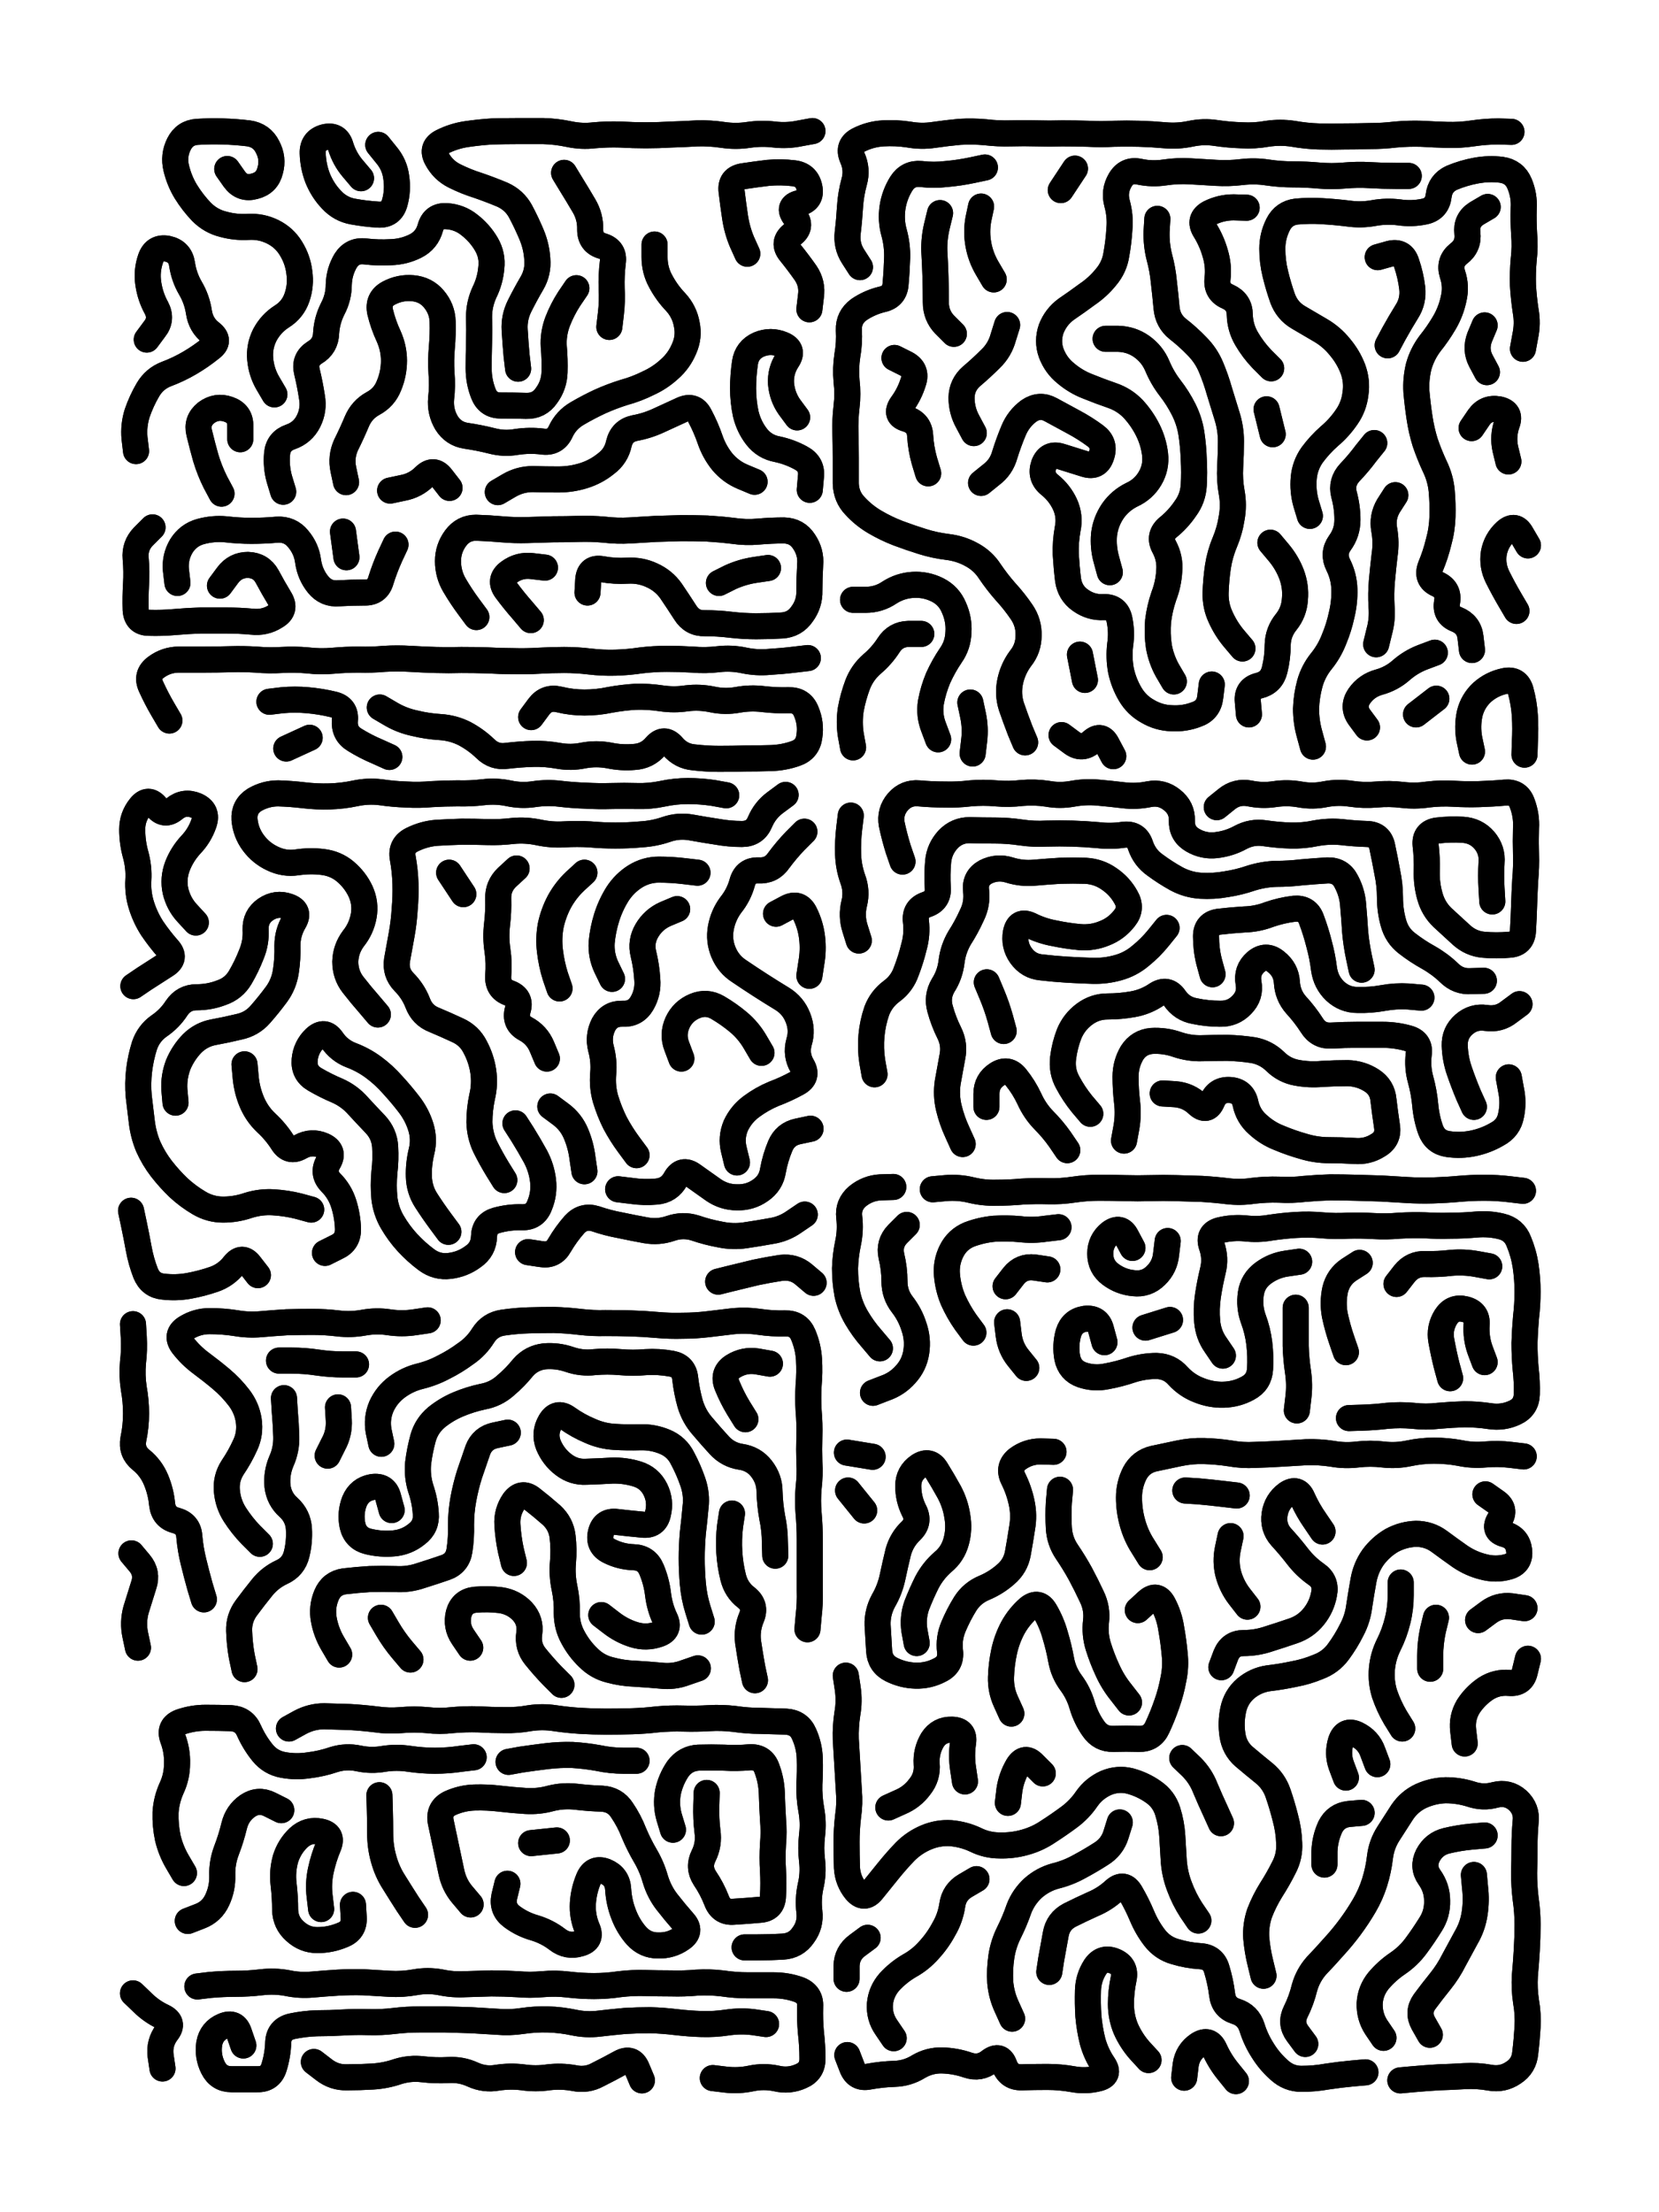 <svg xmlns="http://www.w3.org/2000/svg" viewBox="0 0 4329 5772"><title>Infinite Scribble #189</title><defs><filter id="piece_189_3_4_filter" x="-100" y="-100" width="4529" height="5972" filterUnits="userSpaceOnUse"><feGaussianBlur in="SourceGraphic" result="lineShape_1" stdDeviation="3400e-3"/><feColorMatrix in="lineShape_1" result="lineShape" type="matrix" values="1 0 0 0 0  0 1 0 0 0  0 0 1 0 0  0 0 0 4080e-3 -2040e-3"/><feGaussianBlur in="lineShape" result="shrank_blurred" stdDeviation="16000e-3"/><feColorMatrix in="shrank_blurred" result="shrank" type="matrix" values="1 0 0 0 0 0 1 0 0 0 0 0 1 0 0 0 0 0 15800e-3 -10800e-3"/><feColorMatrix in="lineShape" result="border_filled" type="matrix" values="0.5 0 0 0 -0.15  0 0.5 0 0 -0.15  0 0 0.5 0 -0.15  0 0 0 1 0"/><feComposite in="border_filled" in2="shrank" result="border" operator="out"/><feColorMatrix in="lineShape" result="shapes_linestyle" type="matrix" values="1 0 0 0 0  0 1 0 0 0  0 0 1 0 0  0 0 0 1 0"/><feComposite in="shapes_linestyle" in2="shrank" result="shapes_linestyle_cropped" operator="in"/><feComposite in="border" in2="shapes_linestyle_cropped" result="shapes" operator="over"/></filter><filter id="piece_189_3_4_shadow" x="-100" y="-100" width="4529" height="5972" filterUnits="userSpaceOnUse"><feColorMatrix in="SourceGraphic" result="result_blackened" type="matrix" values="0 0 0 0 0  0 0 0 0 0  0 0 0 0 0  0 0 0 0.8 0"/><feGaussianBlur in="result_blackened" result="result_blurred" stdDeviation="20400e-3"/><feComposite in="SourceGraphic" in2="result_blurred" result="result" operator="over"/></filter><filter id="piece_189_3_4_overall" x="-100" y="-100" width="4529" height="5972" filterUnits="userSpaceOnUse"><feTurbulence result="background_texture_bumps" type="fractalNoise" baseFrequency="74e-3" numOctaves="3"/><feDiffuseLighting in="background_texture_bumps" result="background_texture" surfaceScale="1" diffuseConstant="2" lighting-color="#aaa"><feDistantLight azimuth="225" elevation="20"/></feDiffuseLighting><feColorMatrix in="background_texture" result="background_texturelightened" type="matrix" values="0.6 0 0 0 0.8  0 0.6 0 0 0.8  0 0 0.6 0 0.8  0 0 0 1 0"/><feColorMatrix in="SourceGraphic" result="background_darkened" type="matrix" values="2 0 0 0 -1  0 2 0 0 -1  0 0 2 0 -1  0 0 0 1 0"/><feMorphology in="background_darkened" result="background_glow_1_thicken" operator="dilate" radius="107200e-3"/><feColorMatrix in="background_glow_1_thicken" result="background_glow_1_thicken_colored" type="matrix" values="1.5 0 0 0 -0.2  0 1.5 0 0 -0.2  0 0 1.5 0 -0.2  0 0 0 0.4 0"/><feGaussianBlur in="background_glow_1_thicken_colored" result="background_glow_1" stdDeviation="201000e-3"/><feMorphology in="background_darkened" result="background_glow_2_thicken" operator="dilate" radius="20100e-3"/><feColorMatrix in="background_glow_2_thicken" result="background_glow_2_thicken_colored" type="matrix" values="0 0 0 0 0  0 0 0 0 0  0 0 0 0 0  0 0 0 0.5 0"/><feGaussianBlur in="background_glow_2_thicken_colored" result="background_glow_2" stdDeviation="40200e-3"/><feComposite in="background_glow_1" in2="background_glow_2" result="background_glow" operator="out"/><feBlend in="background_glow" in2="background_texturelightened" result="background" mode="darken"/></filter><clipPath id="piece_189_3_4_clip"><rect x="0" y="0" width="4329" height="5772"/></clipPath><g id="layer_1" filter="url(#piece_189_3_4_filter)" stroke-width="68" stroke-linecap="round" fill="none"><path d="M 1352 962 Q 1352 962 1348 928 Q 1345 895 1343 861 Q 1341 828 1356 798 Q 1371 768 1388 739 Q 1405 710 1402 676 Q 1400 643 1387 612 Q 1374 581 1358 551 Q 1342 522 1311 508 Q 1280 495 1248 484 Q 1216 474 1186 459 Q 1156 444 1140 414 Q 1124 385 1154 370 Q 1184 355 1217 350 Q 1251 345 1284 343 Q 1318 342 1351 342 Q 1385 342 1418 342 Q 1452 343 1485 350 Q 1518 357 1551 353 Q 1585 350 1618 351 Q 1652 353 1685 353 Q 1719 353 1752 351 Q 1786 350 1819 348 Q 1853 347 1886 352 Q 1920 357 1953 352 Q 1987 347 2020 351 Q 2054 355 2087 348 L 2120 342 M 942 465 Q 942 465 920 439 Q 899 414 889 382 Q 880 350 847 358 Q 815 367 816 400 Q 817 434 829 465 Q 842 497 865 521 Q 888 546 921 552 Q 954 558 987 560 Q 1021 562 1030 529 Q 1039 497 1034 463 Q 1030 430 1008 404 L 987 378 M 716 1029 Q 716 1029 699 1000 Q 682 971 679 937 Q 676 904 691 874 Q 707 844 735 826 Q 764 808 775 776 Q 786 744 781 710 Q 777 677 759 648 Q 742 620 712 605 Q 682 590 648 592 Q 615 594 582 585 Q 550 577 526 553 Q 503 529 485 500 Q 468 472 460 439 Q 452 406 467 376 Q 482 346 515 344 Q 549 342 582 343 Q 616 344 649 348 Q 683 353 698 383 Q 714 413 705 445 Q 697 478 664 486 Q 632 495 612 468 L 593 441 M 739 1283 Q 739 1283 729 1250 Q 720 1218 723 1184 Q 726 1151 758 1140 Q 790 1129 805 1099 Q 820 1069 814 1036 Q 809 1003 801 970 Q 793 938 821 920 Q 850 903 851 869 Q 853 836 868 806 Q 884 776 884 742 Q 885 709 902 680 Q 920 652 953 656 Q 987 660 1020 658 Q 1054 657 1084 642 Q 1114 627 1123 594 Q 1132 562 1165 564 Q 1199 566 1225 587 Q 1252 608 1269 637 Q 1286 666 1282 699 Q 1279 733 1264 763 Q 1250 794 1250 827 Q 1251 861 1250 894 Q 1249 928 1249 961 Q 1249 995 1261 1026 Q 1273 1058 1306 1058 Q 1340 1058 1373 1059 Q 1407 1060 1426 1032 Q 1446 1005 1447 971 Q 1448 938 1445 904 Q 1443 871 1455 839 Q 1467 808 1485 780 L 1504 752 M 903 1258 Q 903 1258 896 1225 Q 889 1192 903 1161 Q 918 1131 931 1100 Q 944 1069 973 1053 Q 1003 1037 1015 1006 Q 1028 975 1028 941 Q 1028 908 1014 877 Q 1000 847 992 814 Q 985 781 1014 765 Q 1044 749 1077 752 Q 1111 755 1132 780 Q 1154 806 1155 839 Q 1156 873 1153 906 Q 1150 940 1152 973 Q 1155 1007 1151 1040 Q 1148 1074 1165 1103 Q 1183 1132 1216 1137 Q 1250 1142 1282 1150 Q 1315 1159 1348 1153 Q 1382 1148 1415 1152 Q 1449 1157 1463 1126 Q 1477 1096 1506 1079 Q 1535 1062 1565 1048 Q 1596 1034 1628 1024 Q 1661 1015 1691 1000 Q 1722 986 1747 963 Q 1772 941 1785 910 Q 1799 879 1792 846 Q 1786 813 1763 788 Q 1740 764 1724 734 Q 1708 705 1708 671 L 1708 638 M 2080 1089 Q 2080 1089 2060 1062 Q 2041 1035 2038 1001 Q 2036 968 2054 940 Q 2073 912 2042 899 Q 2011 886 1980 899 Q 1949 913 1944 946 Q 1939 980 1939 1013 Q 1939 1047 1946 1080 Q 1954 1113 1974 1139 Q 1995 1166 2028 1172 Q 2061 1179 2090 1195 Q 2120 1211 2116 1244 L 2113 1278 M 1950 662 Q 1950 662 1936 631 Q 1923 600 1918 566 Q 1913 533 1909 499 Q 1905 466 1938 460 Q 1971 455 2004 451 Q 2038 448 2071 452 Q 2105 456 2112 489 Q 2119 522 2086 530 Q 2054 538 2074 565 Q 2094 592 2067 612 Q 2041 633 2062 659 Q 2083 685 2102 712 Q 2121 740 2116 773 L 2112 807 M 355 1177 Q 355 1177 351 1143 Q 348 1110 358 1078 Q 369 1046 386 1017 Q 403 988 434 976 Q 466 964 495 947 Q 524 930 550 909 Q 577 889 550 868 Q 524 848 519 814 Q 514 781 497 752 Q 480 723 475 689 Q 470 656 437 649 Q 404 643 393 675 Q 382 707 387 740 Q 392 774 408 803 Q 424 833 403 859 L 383 886 M 1299 1284 Q 1299 1284 1328 1267 Q 1357 1250 1390 1250 Q 1424 1251 1457 1251 Q 1491 1251 1523 1241 Q 1555 1231 1581 1210 Q 1608 1190 1615 1157 Q 1623 1124 1656 1117 Q 1689 1111 1719 1097 Q 1750 1083 1780 1069 Q 1811 1055 1826 1085 Q 1842 1115 1853 1147 Q 1864 1179 1885 1205 Q 1907 1231 1938 1244 L 1969 1257 M 1590 853 Q 1590 853 1594 819 Q 1598 786 1596 752 Q 1595 719 1599 685 Q 1604 652 1572 642 Q 1540 633 1540 599 Q 1541 566 1524 537 Q 1507 508 1489 479 L 1472 451 M 1173 1273 Q 1173 1273 1152 1246 Q 1132 1220 1108 1243 Q 1084 1267 1051 1273 L 1018 1280 M 578 1288 Q 578 1288 562 1258 Q 547 1228 537 1195 Q 528 1163 520 1130 Q 512 1098 538 1077 Q 565 1057 596 1068 Q 628 1079 627 1112 L 627 1146" stroke="hsl(56,100%,48%)"/><path d="M 2448 1929 Q 2448 1929 2436 1897 Q 2424 1866 2429 1833 Q 2435 1800 2448 1769 Q 2462 1738 2481 1710 Q 2500 1683 2501 1649 Q 2503 1616 2489 1585 Q 2476 1554 2446 1539 Q 2416 1524 2382 1526 Q 2349 1528 2321 1546 Q 2293 1565 2259 1565 L 2226 1565 M 2244 697 Q 2244 697 2226 669 Q 2208 641 2212 607 Q 2216 574 2218 540 Q 2220 507 2229 474 Q 2238 442 2224 411 Q 2211 380 2241 365 Q 2271 350 2304 348 Q 2338 346 2371 351 Q 2404 357 2437 352 Q 2471 347 2504 344 Q 2538 342 2571 345 Q 2605 349 2638 348 Q 2672 347 2705 348 Q 2739 349 2772 348 Q 2806 348 2839 349 Q 2873 351 2906 349 Q 2940 348 2973 349 Q 3007 350 3040 353 Q 3074 356 3107 349 Q 3140 342 3173 347 Q 3207 352 3240 353 Q 3274 355 3307 349 Q 3341 344 3374 349 Q 3408 355 3441 356 Q 3475 357 3508 356 Q 3542 356 3575 355 Q 3609 355 3642 351 Q 3676 348 3709 349 Q 3743 351 3776 352 Q 3810 353 3843 348 Q 3877 343 3910 343 L 3944 344 M 2896 1493 Q 2896 1493 2887 1460 Q 2878 1428 2881 1394 Q 2885 1361 2904 1333 Q 2923 1306 2953 1291 Q 2984 1277 3001 1248 Q 3018 1219 3014 1185 Q 3010 1152 2995 1122 Q 2980 1092 2957 1067 Q 2934 1043 2902 1032 Q 2870 1021 2838 1008 Q 2807 996 2781 974 Q 2755 953 2743 921 Q 2732 890 2743 858 Q 2755 827 2782 807 Q 2810 788 2837 768 Q 2865 749 2886 723 Q 2908 697 2913 664 Q 2919 631 2921 597 Q 2924 564 2915 531 Q 2906 499 2923 470 Q 2940 441 2973 448 Q 3006 455 3039 450 Q 3073 445 3106 447 Q 3140 449 3173 451 Q 3207 453 3240 449 Q 3274 445 3307 450 Q 3341 455 3374 455 Q 3408 455 3441 458 Q 3475 461 3508 458 Q 3542 455 3575 457 Q 3609 459 3642 459 L 3676 459 M 3957 1594 Q 3957 1594 3940 1565 Q 3923 1536 3908 1506 Q 3893 1476 3898 1443 Q 3904 1410 3929 1387 Q 3954 1365 3970 1394 L 3987 1423 M 2675 1937 Q 2675 1937 2662 1906 Q 2650 1875 2639 1843 Q 2629 1811 2636 1778 Q 2643 1745 2663 1718 Q 2684 1692 2684 1658 Q 2685 1625 2666 1597 Q 2647 1569 2624 1544 Q 2602 1519 2583 1491 Q 2565 1463 2535 1447 Q 2506 1431 2472 1427 Q 2439 1423 2407 1413 Q 2375 1403 2343 1391 Q 2312 1379 2283 1362 Q 2254 1345 2231 1320 Q 2208 1296 2207 1262 Q 2207 1229 2207 1195 Q 2207 1162 2206 1128 Q 2205 1095 2209 1061 Q 2213 1028 2209 994 Q 2206 961 2211 928 Q 2217 895 2215 861 Q 2214 828 2241 808 Q 2269 789 2302 781 Q 2335 774 2337 740 Q 2340 707 2341 673 Q 2342 640 2333 607 Q 2324 575 2329 541 Q 2334 508 2352 479 Q 2370 451 2403 454 Q 2437 458 2470 454 Q 2504 451 2537 444 L 2570 437 M 3418 1346 Q 3418 1346 3408 1313 Q 3399 1281 3402 1247 Q 3405 1214 3424 1187 Q 3444 1160 3469 1138 Q 3495 1116 3514 1088 Q 3533 1061 3537 1027 Q 3542 994 3530 962 Q 3518 931 3496 905 Q 3475 879 3446 862 Q 3417 845 3388 828 Q 3359 811 3347 779 Q 3336 748 3328 715 Q 3320 683 3320 649 Q 3320 616 3335 586 Q 3350 556 3383 552 Q 3417 549 3450 551 Q 3484 553 3517 557 Q 3551 562 3584 556 Q 3617 550 3650 554 Q 3684 559 3717 552 Q 3750 545 3754 511 Q 3758 478 3788 464 Q 3819 451 3852 445 Q 3885 439 3918 443 Q 3952 448 3965 479 Q 3978 510 3976 543 Q 3975 577 3977 610 Q 3980 644 3976 677 Q 3973 711 3974 744 Q 3976 778 3981 811 Q 3987 844 3980 877 L 3974 910 M 3063 1778 Q 3063 1778 3046 1749 Q 3030 1720 3024 1687 Q 3019 1654 3022 1620 Q 3026 1587 3037 1555 Q 3049 1524 3051 1490 Q 3054 1457 3038 1427 Q 3022 1398 3048 1376 Q 3074 1355 3093 1327 Q 3113 1300 3115 1266 Q 3117 1233 3115 1199 Q 3114 1166 3109 1132 Q 3104 1099 3089 1069 Q 3074 1039 3053 1012 Q 3033 986 3020 955 Q 3007 924 2979 904 Q 2952 885 2918 884 L 2885 884 M 2593 729 Q 2593 729 2576 700 Q 2559 671 2553 638 Q 2547 605 2553 572 L 2560 539 M 3841 1696 Q 3841 1696 3837 1662 Q 3833 1629 3801 1616 Q 3770 1604 3776 1571 Q 3782 1538 3751 1524 Q 3721 1510 3733 1478 Q 3746 1447 3754 1414 Q 3763 1382 3764 1348 Q 3765 1315 3762 1281 Q 3759 1248 3744 1217 Q 3730 1187 3719 1155 Q 3709 1123 3704 1089 Q 3699 1056 3696 1022 Q 3694 989 3702 956 Q 3711 924 3731 897 Q 3752 871 3769 842 Q 3786 813 3793 780 Q 3801 747 3790 715 Q 3780 683 3806 662 Q 3833 642 3829 608 Q 3825 575 3853 557 L 3882 540 M 3317 961 Q 3317 961 3293 937 Q 3270 913 3253 884 Q 3236 855 3235 821 Q 3235 788 3204 774 Q 3173 761 3177 727 Q 3181 694 3171 661 Q 3162 629 3144 600 Q 3127 572 3156 556 Q 3186 541 3219 541 L 3253 542 M 3242 1692 Q 3242 1692 3220 1666 Q 3199 1641 3185 1610 Q 3171 1580 3172 1546 Q 3173 1513 3178 1479 Q 3183 1446 3196 1415 Q 3209 1384 3214 1351 Q 3220 1318 3214 1285 Q 3208 1252 3210 1218 Q 3212 1185 3212 1151 Q 3212 1118 3202 1086 Q 3192 1054 3182 1021 Q 3173 989 3160 958 Q 3147 927 3123 903 Q 3100 879 3073 858 Q 3047 837 3044 803 Q 3041 770 3037 736 Q 3034 703 3025 670 Q 3017 638 3018 604 L 3020 571 M 3426 1948 Q 3426 1948 3417 1915 Q 3408 1883 3408 1849 Q 3409 1816 3418 1783 Q 3427 1751 3448 1725 Q 3469 1699 3481 1668 Q 3494 1637 3501 1604 Q 3509 1571 3508 1537 Q 3507 1504 3492 1474 Q 3477 1444 3496 1417 Q 3516 1390 3516 1356 Q 3516 1323 3507 1290 Q 3499 1258 3522 1233 Q 3545 1209 3565 1182 L 3586 1156 M 2489 871 Q 2489 871 2465 847 Q 2442 823 2442 789 Q 2442 756 2441 722 Q 2440 689 2438 655 Q 2437 622 2445 589 L 2453 556 M 2541 1130 Q 2541 1130 2525 1100 Q 2509 1071 2509 1037 Q 2510 1004 2535 982 Q 2561 960 2585 936 Q 2609 913 2618 880 L 2628 848 M 3595 671 Q 3595 671 3627 662 Q 3660 654 3670 686 Q 3681 718 3685 751 Q 3689 785 3671 813 Q 3653 842 3637 871 L 3621 901 M 2422 1235 Q 2422 1235 2412 1202 Q 2403 1170 2401 1136 Q 2399 1103 2366 1093 Q 2334 1084 2353 1056 Q 2373 1029 2383 997 Q 2394 965 2364 949 L 2334 934 M 2226 1950 Q 2226 1950 2220 1917 Q 2215 1884 2220 1851 Q 2226 1818 2238 1786 Q 2250 1755 2275 1733 Q 2301 1711 2319 1683 Q 2337 1655 2370 1654 L 2404 1654 M 2768 496 L 2805 440 M 3841 1961 Q 3841 1961 3834 1928 Q 3828 1895 3835 1862 Q 3843 1829 3868 1806 Q 3893 1784 3926 1777 Q 3959 1770 3968 1802 Q 3977 1835 3979 1868 Q 3981 1902 3979 1935 L 3978 1969 M 2560 1260 Q 2560 1260 2586 1239 Q 2613 1219 2622 1186 Q 2632 1154 2645 1123 Q 2658 1092 2685 1072 Q 2713 1053 2742 1069 Q 2772 1085 2801 1101 Q 2831 1117 2858 1137 Q 2885 1157 2874 1189 Q 2864 1221 2832 1211 Q 2800 1201 2768 1191 Q 2736 1181 2724 1212 Q 2713 1244 2739 1265 Q 2765 1286 2779 1316 Q 2793 1347 2786 1380 Q 2780 1413 2781 1446 Q 2783 1480 2787 1513 Q 2792 1547 2819 1566 Q 2847 1586 2880 1584 Q 2914 1583 2921 1616 Q 2928 1649 2923 1682 Q 2919 1716 2925 1749 Q 2932 1782 2949 1811 Q 2966 1840 2995 1856 Q 3024 1873 3057 1874 Q 3091 1876 3122 1864 Q 3154 1853 3158 1819 L 3162 1786 M 3591 1681 Q 3591 1681 3599 1648 Q 3608 1616 3605 1582 Q 3603 1549 3606 1515 Q 3609 1482 3613 1448 Q 3618 1415 3612 1382 Q 3606 1349 3623 1320 L 3641 1292 M 3880 971 Q 3880 971 3864 941 Q 3849 912 3861 880 L 3874 849 M 3259 1864 Q 3259 1864 3256 1830 Q 3253 1797 3285 1789 Q 3318 1781 3326 1748 Q 3334 1716 3334 1682 Q 3335 1649 3356 1623 Q 3377 1597 3379 1563 Q 3382 1530 3370 1498 Q 3358 1467 3336 1441 L 3315 1416 M 2831 1774 L 2818 1708 M 3567 1898 Q 3567 1898 3547 1871 Q 3528 1844 3547 1816 Q 3566 1789 3598 1780 Q 3631 1771 3656 1749 Q 3681 1727 3712 1715 L 3744 1703 M 3936 1204 Q 3936 1204 3928 1171 Q 3921 1138 3932 1106 Q 3944 1075 3911 1068 Q 3878 1062 3859 1089 L 3840 1117 M 2905 1973 Q 2905 1973 2889 1943 Q 2874 1913 2849 1935 Q 2824 1958 2797 1938 L 2770 1918 M 3695 1864 L 3748 1823 M 2538 1966 Q 2538 1966 2542 1932 Q 2546 1899 2539 1866 L 2532 1833 M 3321 1133 L 3305 1068" stroke="hsl(64,100%,50%)"/><path d="M 1243 1610 Q 1243 1610 1223 1583 Q 1203 1556 1186 1527 Q 1169 1498 1169 1464 Q 1169 1431 1189 1404 Q 1209 1377 1242 1377 Q 1276 1378 1309 1381 Q 1343 1384 1376 1383 Q 1410 1382 1443 1381 Q 1477 1381 1510 1380 Q 1544 1379 1577 1382 Q 1611 1386 1644 1384 Q 1678 1382 1711 1380 Q 1745 1379 1778 1378 Q 1812 1378 1845 1379 Q 1879 1381 1912 1385 Q 1946 1390 1979 1387 Q 2013 1384 2046 1384 Q 2080 1385 2098 1413 Q 2117 1441 2114 1474 Q 2112 1508 2112 1541 Q 2113 1575 2093 1602 Q 2074 1630 2040 1632 Q 2007 1634 1973 1634 Q 1940 1634 1906 1630 Q 1873 1626 1839 1626 Q 1806 1627 1788 1598 Q 1770 1570 1751 1542 Q 1732 1515 1701 1501 Q 1671 1487 1637 1489 Q 1604 1491 1571 1485 Q 1538 1479 1535 1512 L 1533 1546 M 904 1454 L 895 1387 M 463 1521 Q 463 1521 459 1487 Q 456 1454 473 1425 Q 491 1396 523 1387 Q 556 1378 589 1381 Q 623 1385 656 1385 Q 690 1385 723 1382 Q 757 1380 778 1406 Q 800 1432 804 1465 Q 809 1499 830 1525 Q 851 1551 884 1548 Q 918 1546 951 1546 Q 985 1547 994 1514 Q 1004 1482 1018 1451 L 1032 1421 M 574 1528 Q 574 1528 594 1501 Q 614 1474 647 1474 Q 681 1475 697 1504 Q 713 1534 730 1562 Q 748 1591 719 1608 Q 691 1626 657 1622 Q 624 1619 590 1619 Q 557 1619 523 1619 Q 490 1620 456 1623 Q 423 1626 389 1625 Q 356 1625 354 1591 Q 353 1558 355 1524 Q 357 1491 354 1457 Q 351 1424 374 1400 L 398 1376 M 1876 1521 Q 1876 1521 1906 1506 Q 1937 1492 1970 1487 L 2004 1482 M 1385 1618 Q 1385 1618 1363 1592 Q 1341 1567 1321 1540 Q 1301 1513 1328 1493 Q 1355 1473 1388 1477 L 1422 1481" stroke="hsl(92,100%,47%)"/><path d="M 442 1880 Q 442 1880 425 1851 Q 408 1822 394 1791 Q 380 1761 407 1741 Q 434 1721 467 1721 Q 501 1721 534 1721 Q 568 1721 601 1720 Q 635 1719 668 1721 Q 702 1724 735 1722 Q 769 1720 802 1723 Q 836 1727 869 1724 Q 903 1721 936 1721 Q 970 1722 1003 1719 Q 1037 1717 1070 1719 Q 1104 1721 1137 1722 Q 1171 1723 1204 1722 Q 1238 1722 1271 1723 Q 1305 1725 1338 1725 Q 1372 1726 1405 1724 Q 1439 1722 1472 1722 Q 1506 1722 1539 1726 Q 1573 1730 1606 1729 Q 1640 1728 1673 1723 Q 1707 1719 1740 1719 Q 1774 1719 1807 1721 Q 1841 1724 1874 1720 Q 1908 1716 1941 1723 Q 1974 1730 2007 1727 Q 2041 1725 2074 1721 L 2108 1717 M 1386 1871 Q 1386 1871 1406 1844 Q 1426 1817 1459 1825 Q 1492 1833 1525 1833 Q 1559 1833 1592 1826 Q 1625 1820 1658 1818 Q 1692 1817 1725 1822 Q 1759 1827 1792 1822 Q 1826 1818 1859 1825 Q 1892 1832 1925 1826 Q 1958 1820 1991 1824 Q 2025 1828 2058 1827 Q 2092 1826 2104 1857 Q 2117 1888 2112 1921 Q 2108 1955 2076 1966 Q 2045 1977 2011 1978 Q 1978 1979 1944 1979 Q 1911 1980 1877 1980 Q 1844 1980 1810 1976 Q 1777 1973 1755 1947 Q 1733 1922 1711 1947 Q 1689 1973 1655 1975 Q 1622 1978 1589 1971 Q 1556 1965 1523 1971 Q 1490 1978 1457 1972 Q 1424 1966 1390 1967 Q 1357 1968 1323 1972 Q 1290 1977 1266 1953 Q 1242 1930 1212 1914 Q 1182 1899 1148 1897 Q 1115 1895 1082 1887 Q 1049 1880 1020 1863 L 991 1846 M 703 1831 Q 703 1831 736 1827 Q 770 1824 803 1827 Q 837 1830 870 1838 Q 903 1846 900 1879 Q 897 1913 925 1930 Q 954 1948 985 1961 L 1016 1975 M 747 1953 L 808 1925" stroke="hsl(117,100%,46%)"/><path d="M 986 2647 Q 986 2647 964 2621 Q 942 2596 921 2569 Q 901 2543 901 2509 Q 902 2476 922 2449 Q 943 2423 949 2390 Q 955 2357 941 2326 Q 927 2296 901 2274 Q 876 2253 842 2249 Q 809 2245 775 2250 Q 742 2255 711 2240 Q 681 2226 661 2199 Q 641 2172 638 2138 Q 636 2105 664 2087 Q 693 2070 726 2070 Q 760 2071 793 2075 Q 827 2079 860 2078 Q 894 2077 927 2070 Q 960 2063 993 2067 Q 1027 2072 1060 2073 Q 1094 2075 1127 2072 Q 1161 2070 1194 2070 Q 1228 2071 1261 2067 Q 1295 2063 1328 2070 Q 1361 2077 1394 2072 Q 1428 2067 1461 2071 Q 1495 2075 1528 2076 Q 1562 2078 1595 2077 Q 1629 2076 1662 2077 Q 1696 2078 1729 2071 Q 1762 2064 1795 2064 Q 1829 2064 1862 2069 L 1895 2075 M 1316 3079 Q 1316 3079 1298 3050 Q 1281 3022 1266 2992 Q 1252 2962 1251 2928 Q 1251 2895 1258 2862 Q 1266 2829 1261 2795 Q 1256 2762 1240 2732 Q 1225 2702 1194 2688 Q 1164 2674 1133 2661 Q 1102 2649 1090 2617 Q 1078 2586 1054 2562 Q 1031 2538 1036 2505 Q 1042 2472 1048 2439 Q 1054 2406 1056 2372 Q 1059 2339 1058 2305 Q 1057 2272 1051 2239 Q 1045 2206 1075 2191 Q 1105 2176 1138 2173 Q 1172 2171 1205 2170 Q 1239 2170 1272 2171 Q 1306 2172 1339 2168 Q 1373 2165 1406 2172 Q 1439 2179 1472 2177 Q 1506 2175 1539 2177 Q 1573 2180 1606 2180 Q 1640 2180 1673 2177 Q 1707 2175 1739 2164 Q 1771 2153 1804 2159 Q 1837 2165 1870 2170 Q 1903 2176 1936 2176 Q 1970 2176 1983 2145 Q 1996 2114 2023 2094 L 2050 2074 M 1923 3033 Q 1923 3033 1915 3000 Q 1907 2968 1920 2937 Q 1934 2907 1961 2887 Q 1988 2867 2019 2854 Q 2051 2842 2080 2826 Q 2110 2810 2093 2781 Q 2076 2752 2085 2719 Q 2095 2687 2082 2655 Q 2070 2624 2041 2606 Q 2013 2589 1985 2571 Q 1957 2553 1929 2534 Q 1901 2516 1888 2485 Q 1875 2454 1881 2421 Q 1887 2388 1907 2361 Q 1928 2335 1937 2302 Q 1946 2270 1979 2271 Q 2013 2273 2032 2245 Q 2052 2218 2075 2194 L 2099 2170 M 1170 3214 Q 1170 3214 1150 3187 Q 1130 3160 1112 3132 Q 1094 3104 1093 3070 Q 1092 3037 1100 3004 Q 1108 2972 1098 2940 Q 1088 2908 1067 2881 Q 1047 2855 1024 2830 Q 1002 2805 975 2785 Q 948 2765 916 2753 Q 885 2741 866 2713 Q 847 2686 822 2709 Q 798 2732 795 2765 Q 792 2799 821 2816 Q 850 2833 881 2846 Q 912 2860 934 2885 Q 957 2910 980 2934 Q 1003 2959 1005 2992 Q 1007 3026 1003 3059 Q 1000 3093 1003 3126 Q 1007 3160 1024 3189 Q 1041 3218 1063 3242 Q 1086 3267 1113 3287 Q 1140 3307 1173 3303 Q 1207 3299 1234 3279 Q 1262 3260 1263 3226 Q 1264 3193 1296 3184 Q 1329 3175 1362 3176 Q 1396 3177 1408 3145 Q 1421 3114 1417 3080 Q 1413 3047 1397 3017 Q 1381 2988 1363 2959 L 1345 2931 M 458 2877 Q 458 2877 455 2843 Q 453 2810 465 2778 Q 478 2747 501 2723 Q 525 2699 558 2693 Q 591 2687 624 2679 Q 657 2672 679 2647 Q 701 2622 721 2595 Q 741 2568 746 2534 Q 751 2501 750 2467 Q 750 2434 767 2405 Q 784 2376 752 2365 Q 721 2354 693 2373 Q 666 2392 667 2425 Q 669 2459 656 2490 Q 644 2521 627 2550 Q 610 2579 578 2590 Q 547 2602 513 2602 Q 480 2602 461 2630 Q 443 2658 415 2677 Q 388 2696 377 2728 Q 367 2760 363 2793 Q 359 2827 362 2860 Q 366 2894 370 2927 Q 374 2961 387 2992 Q 401 3023 421 3049 Q 442 3076 466 3099 Q 491 3122 520 3139 Q 549 3156 582 3156 Q 616 3156 648 3145 Q 680 3135 713 3137 Q 747 3139 779 3147 L 812 3156 M 1597 2554 Q 1597 2554 1582 2523 Q 1568 2493 1570 2459 Q 1573 2426 1583 2394 Q 1593 2362 1611 2333 Q 1629 2305 1657 2287 Q 1686 2269 1719 2269 Q 1753 2269 1786 2273 L 1820 2277 M 848 3269 Q 848 3269 878 3254 Q 909 3240 908 3206 Q 907 3173 897 3141 Q 887 3109 863 3085 Q 840 3061 857 3032 Q 874 3003 843 2989 Q 813 2976 784 2992 Q 755 3009 737 2980 Q 719 2952 694 2929 Q 670 2906 657 2875 Q 644 2844 641 2810 L 638 2777 M 511 2407 Q 511 2407 488 2382 Q 466 2358 458 2325 Q 451 2292 463 2260 Q 475 2229 498 2204 Q 521 2180 532 2148 Q 543 2116 512 2102 Q 481 2089 455 2110 Q 429 2132 408 2105 Q 387 2079 366 2105 Q 345 2131 345 2164 Q 345 2198 354 2230 Q 363 2263 361 2296 Q 359 2330 369 2362 Q 379 2394 397 2422 Q 416 2450 438 2475 Q 461 2500 432 2518 Q 404 2536 376 2554 L 348 2573 M 1661 3014 Q 1661 3014 1641 2987 Q 1621 2960 1605 2930 Q 1590 2900 1580 2867 Q 1571 2835 1574 2801 Q 1577 2768 1568 2735 Q 1560 2703 1575 2673 Q 1591 2644 1624 2645 Q 1658 2647 1675 2618 Q 1692 2589 1689 2555 Q 1687 2522 1679 2489 Q 1671 2457 1688 2428 Q 1705 2399 1736 2385 L 1767 2372 M 1460 2579 Q 1460 2579 1449 2547 Q 1439 2515 1435 2481 Q 1431 2448 1437 2415 Q 1444 2382 1460 2352 Q 1476 2323 1500 2300 L 1525 2277 M 1209 2333 L 1172 2277 M 2025 2384 Q 2025 2384 2055 2368 Q 2085 2353 2100 2383 Q 2115 2413 2119 2446 Q 2123 2480 2117 2513 L 2112 2546 M 1427 2762 Q 1427 2762 1414 2731 Q 1401 2700 1371 2684 Q 1342 2668 1351 2635 Q 1361 2603 1329 2591 Q 1298 2580 1300 2546 Q 1303 2513 1298 2479 Q 1293 2446 1297 2412 Q 1301 2379 1300 2345 Q 1299 2312 1323 2289 L 1348 2266 M 1778 2762 Q 1778 2762 1766 2730 Q 1754 2699 1768 2668 Q 1782 2638 1813 2625 Q 1844 2612 1873 2629 Q 1902 2646 1927 2667 Q 1953 2689 1970 2718 L 1987 2747 M 1613 3103 Q 1613 3103 1646 3107 Q 1680 3112 1713 3109 Q 1747 3106 1763 3076 Q 1780 3047 1807 3066 Q 1835 3086 1862 3105 Q 1890 3124 1923 3124 Q 1957 3125 1984 3106 Q 2012 3087 2017 3054 Q 2023 3021 2036 2990 Q 2049 2959 2082 2952 L 2115 2945 M 1378 3267 Q 1378 3267 1411 3272 Q 1444 3278 1460 3249 Q 1477 3220 1499 3195 Q 1522 3170 1554 3180 Q 1586 3191 1619 3197 Q 1652 3204 1685 3210 Q 1718 3216 1750 3205 Q 1782 3194 1814 3204 Q 1846 3215 1879 3221 Q 1912 3228 1945 3223 Q 1979 3218 2012 3212 Q 2045 3207 2072 3188 L 2100 3169 M 673 3327 Q 673 3327 652 3300 Q 632 3274 611 3300 Q 590 3327 558 3338 Q 526 3349 493 3355 Q 460 3361 426 3357 Q 393 3354 380 3322 Q 368 3291 362 3258 Q 356 3225 349 3192 L 342 3159 M 1874 3344 Q 1874 3344 1906 3336 Q 1939 3328 1972 3320 Q 2005 3313 2038 3308 Q 2072 3304 2097 3325 L 2123 3347 M 1436 2887 Q 1436 2887 1463 2907 Q 1490 2927 1503 2958 Q 1516 2989 1520 3022 L 1525 3056" stroke="hsl(186,100%,44%)"/><path d="M 3175 2106 Q 3175 2106 3201 2085 Q 3227 2064 3260 2070 Q 3293 2077 3326 2072 Q 3360 2067 3393 2073 Q 3426 2079 3459 2072 Q 3492 2066 3525 2071 Q 3559 2076 3592 2073 Q 3626 2070 3659 2074 Q 3693 2078 3726 2073 Q 3760 2069 3793 2071 Q 3827 2073 3860 2072 Q 3894 2071 3927 2068 Q 3961 2065 3972 2096 Q 3984 2128 3982 2161 Q 3981 2195 3982 2228 Q 3983 2262 3980 2295 Q 3978 2329 3977 2362 Q 3976 2396 3974 2429 Q 3972 2463 3938 2465 Q 3905 2468 3871 2465 Q 3838 2462 3813 2439 Q 3789 2417 3764 2394 Q 3740 2371 3731 2338 Q 3722 2306 3723 2272 Q 3724 2239 3720 2205 Q 3717 2172 3750 2167 Q 3784 2163 3817 2165 Q 3851 2167 3873 2192 Q 3895 2218 3892 2251 Q 3890 2285 3892 2318 L 3894 2352 M 2355 2248 Q 2355 2248 2344 2216 Q 2334 2184 2327 2151 Q 2321 2118 2343 2092 Q 2365 2067 2398 2070 Q 2432 2073 2465 2073 Q 2499 2074 2532 2070 Q 2566 2067 2599 2070 Q 2633 2073 2666 2069 Q 2700 2066 2733 2071 Q 2766 2077 2799 2071 Q 2832 2065 2865 2068 Q 2899 2071 2932 2075 Q 2966 2079 2999 2072 Q 3032 2066 3058 2087 Q 3085 2108 3084 2141 Q 3083 2175 3112 2192 Q 3141 2209 3174 2205 Q 3208 2201 3237 2185 Q 3267 2169 3300 2174 Q 3334 2179 3367 2180 Q 3401 2181 3434 2174 Q 3467 2168 3500 2171 Q 3534 2175 3567 2176 Q 3601 2177 3607 2210 Q 3614 2243 3620 2276 Q 3627 2309 3627 2342 Q 3627 2376 3636 2408 Q 3645 2441 3671 2461 Q 3698 2482 3727 2498 Q 3757 2515 3781 2538 Q 3805 2562 3838 2560 L 3872 2559 M 2282 2803 Q 2282 2803 2276 2769 Q 2271 2736 2274 2702 Q 2277 2669 2288 2637 Q 2300 2606 2327 2586 Q 2354 2566 2365 2534 Q 2377 2503 2385 2470 Q 2394 2438 2390 2404 Q 2386 2371 2418 2360 Q 2450 2349 2447 2315 Q 2445 2282 2448 2248 Q 2451 2215 2474 2190 Q 2497 2166 2530 2166 Q 2564 2167 2597 2167 Q 2631 2167 2664 2172 Q 2698 2177 2731 2175 Q 2765 2174 2798 2175 Q 2832 2176 2865 2179 Q 2899 2183 2932 2178 Q 2966 2174 2976 2206 Q 2987 2238 3014 2257 Q 3041 2277 3070 2293 Q 3100 2309 3133 2311 Q 3167 2313 3200 2307 Q 3233 2302 3265 2291 Q 3297 2281 3330 2280 Q 3364 2280 3397 2276 Q 3431 2273 3464 2271 Q 3498 2270 3513 2300 Q 3529 2330 3531 2363 Q 3534 2397 3536 2430 Q 3539 2464 3546 2497 L 3553 2530 M 2512 2985 Q 2512 2985 2498 2954 Q 2484 2924 2476 2891 Q 2468 2858 2473 2824 Q 2479 2791 2485 2758 Q 2492 2725 2477 2695 Q 2462 2665 2453 2632 Q 2444 2600 2461 2571 Q 2479 2543 2483 2509 Q 2487 2476 2504 2447 Q 2522 2419 2536 2388 Q 2551 2358 2547 2324 Q 2543 2291 2572 2275 Q 2602 2260 2634 2270 Q 2666 2280 2699 2277 Q 2733 2274 2766 2272 Q 2800 2271 2833 2272 Q 2867 2274 2894 2293 Q 2922 2312 2938 2341 Q 2955 2370 2934 2396 Q 2913 2423 2882 2435 Q 2851 2448 2817 2445 Q 2784 2442 2751 2435 Q 2718 2429 2688 2414 Q 2658 2400 2651 2433 Q 2645 2466 2664 2493 Q 2684 2521 2717 2524 Q 2751 2528 2784 2530 Q 2818 2532 2851 2533 Q 2885 2534 2917 2525 Q 2950 2516 2976 2494 Q 3002 2473 3023 2447 L 3044 2421 M 3846 2888 Q 3846 2888 3832 2857 Q 3819 2826 3808 2794 Q 3797 2762 3796 2728 Q 3795 2695 3820 2673 Q 3845 2651 3878 2656 Q 3912 2661 3938 2640 L 3965 2620 M 3164 2542 Q 3164 2542 3155 2509 Q 3147 2477 3147 2443 Q 3147 2410 3180 2405 Q 3214 2401 3247 2399 Q 3281 2398 3312 2386 Q 3344 2375 3377 2371 Q 3411 2368 3422 2399 Q 3434 2431 3442 2463 Q 3451 2496 3455 2529 Q 3460 2563 3484 2586 Q 3509 2609 3542 2609 Q 3576 2610 3609 2604 Q 3642 2598 3675 2600 L 3709 2603 M 2845 2906 Q 2845 2906 2823 2880 Q 2802 2854 2786 2824 Q 2770 2795 2774 2761 Q 2778 2728 2790 2697 Q 2803 2666 2830 2646 Q 2857 2626 2890 2626 Q 2924 2626 2957 2620 Q 2990 2614 3018 2595 Q 3046 2577 3065 2604 Q 3084 2632 3117 2638 Q 3150 2645 3183 2645 Q 3217 2646 3240 2622 Q 3264 2598 3258 2565 Q 3252 2532 3277 2510 Q 3303 2488 3329 2509 Q 3356 2530 3358 2563 Q 3360 2597 3382 2622 Q 3405 2647 3423 2675 Q 3441 2704 3474 2702 Q 3508 2700 3541 2700 Q 3575 2700 3608 2700 Q 3642 2700 3674 2709 Q 3707 2718 3702 2751 Q 3698 2785 3707 2817 Q 3716 2850 3719 2883 Q 3722 2917 3733 2948 Q 3745 2980 3778 2985 Q 3812 2990 3845 2983 Q 3878 2976 3907 2959 Q 3937 2943 3943 2910 Q 3950 2877 3943 2844 L 3937 2811 M 2241 2454 Q 2241 2454 2231 2422 Q 2221 2390 2229 2357 Q 2237 2325 2225 2293 Q 2214 2262 2213 2228 Q 2212 2195 2216 2161 L 2220 2128 M 2933 2976 Q 2933 2976 2939 2943 Q 2945 2910 2941 2876 Q 2937 2843 2937 2809 Q 2937 2776 2954 2747 Q 2972 2719 3005 2716 Q 3039 2714 3071 2725 Q 3103 2736 3136 2735 Q 3170 2734 3203 2734 Q 3237 2735 3270 2740 Q 3303 2746 3327 2769 Q 3351 2793 3384 2799 Q 3417 2805 3450 2802 Q 3484 2800 3517 2800 Q 3551 2801 3579 2819 Q 3607 2837 3610 2870 Q 3614 2904 3619 2937 Q 3625 2971 3596 2988 Q 3568 3006 3534 3003 Q 3501 3001 3467 3001 Q 3434 3001 3401 2991 Q 3369 2982 3338 2969 Q 3307 2957 3282 2934 Q 3257 2912 3250 2879 Q 3243 2846 3209 2844 Q 3176 2842 3163 2873 Q 3150 2904 3125 2881 Q 3101 2858 3067 2855 L 3034 2853 M 2619 2690 Q 2619 2690 2610 2657 Q 2601 2625 2588 2594 L 2575 2563 M 2574 2888 Q 2574 2888 2574 2854 Q 2574 2821 2602 2803 Q 2630 2785 2651 2811 Q 2672 2837 2686 2867 Q 2700 2898 2723 2922 Q 2747 2946 2766 2973 L 2785 3001" stroke="hsl(165,100%,46%)"/><path d="M 2434 3103 Q 2434 3103 2467 3100 Q 2501 3097 2534 3105 Q 2567 3113 2600 3112 Q 2634 3112 2667 3109 Q 2701 3107 2734 3108 Q 2768 3109 2801 3104 Q 2835 3099 2868 3099 Q 2902 3099 2935 3100 Q 2969 3101 3002 3100 Q 3036 3099 3069 3100 Q 3103 3101 3136 3102 Q 3170 3104 3203 3108 Q 3237 3112 3270 3107 Q 3304 3103 3337 3104 Q 3371 3106 3404 3102 Q 3438 3099 3471 3098 Q 3505 3098 3538 3099 Q 3572 3100 3605 3101 Q 3639 3103 3672 3105 Q 3706 3107 3739 3106 Q 3773 3105 3806 3102 Q 3840 3099 3873 3099 Q 3907 3099 3940 3103 L 3974 3107 M 3191 3537 Q 3191 3537 3172 3509 Q 3153 3482 3150 3448 Q 3147 3415 3152 3381 Q 3157 3348 3165 3315 Q 3173 3283 3162 3251 Q 3151 3219 3183 3210 Q 3216 3202 3249 3205 Q 3283 3209 3316 3203 Q 3350 3198 3383 3196 Q 3417 3194 3450 3197 Q 3484 3200 3517 3198 Q 3551 3197 3584 3199 Q 3618 3201 3651 3198 Q 3685 3196 3718 3197 Q 3752 3199 3785 3198 Q 3819 3198 3852 3195 Q 3886 3192 3918 3200 Q 3951 3208 3963 3239 Q 3976 3270 3981 3303 Q 3986 3337 3986 3370 Q 3986 3404 3982 3437 Q 3979 3471 3978 3504 Q 3978 3538 3981 3571 Q 3985 3605 3984 3638 Q 3983 3672 3952 3686 Q 3922 3700 3888 3695 Q 3855 3690 3821 3690 Q 3788 3691 3754 3694 Q 3721 3698 3687 3694 Q 3654 3691 3620 3694 Q 3587 3698 3553 3699 L 3520 3700 M 2955 3256 Q 2955 3256 2939 3226 Q 2924 3197 2897 3217 Q 2871 3238 2871 3271 Q 2871 3305 2898 3325 Q 2925 3345 2958 3348 Q 2992 3352 3016 3328 Q 3040 3305 3043 3271 L 3047 3238 M 3644 3350 Q 3644 3350 3665 3323 Q 3686 3297 3719 3298 Q 3753 3299 3786 3295 Q 3820 3292 3853 3298 L 3886 3304 M 2989 3464 L 3053 3444 M 3512 3528 Q 3512 3528 3501 3496 Q 3490 3464 3483 3431 Q 3477 3398 3484 3365 Q 3492 3332 3520 3313 L 3548 3295 M 3874 3554 Q 3874 3554 3862 3522 Q 3851 3491 3853 3457 Q 3856 3424 3823 3416 Q 3791 3408 3773 3436 Q 3755 3465 3761 3498 Q 3767 3531 3775 3563 L 3784 3596 M 2882 3502 Q 2882 3502 2873 3469 Q 2865 3437 2831 3441 Q 2798 3446 2788 3478 Q 2779 3510 2785 3543 Q 2792 3576 2823 3587 Q 2855 3598 2888 3591 Q 2921 3585 2953 3574 Q 2985 3564 3018 3564 Q 3052 3565 3074 3590 Q 3097 3615 3128 3627 Q 3160 3640 3193 3639 Q 3227 3638 3256 3622 Q 3286 3606 3288 3572 Q 3290 3539 3286 3505 Q 3282 3472 3270 3440 Q 3259 3409 3264 3375 Q 3269 3342 3296 3322 Q 3323 3302 3356 3297 L 3390 3292 M 2540 3477 Q 2540 3477 2520 3450 Q 2501 3423 2487 3392 Q 2474 3361 2471 3327 Q 2468 3294 2483 3264 Q 2498 3234 2529 3221 Q 2561 3209 2594 3206 Q 2628 3204 2661 3207 Q 2695 3211 2728 3206 L 2762 3202 M 2296 3518 Q 2296 3518 2274 3492 Q 2252 3467 2235 3438 Q 2218 3409 2211 3376 Q 2205 3343 2205 3309 Q 2206 3276 2213 3243 Q 2220 3210 2216 3176 Q 2212 3143 2238 3121 Q 2264 3100 2297 3098 L 2331 3097 M 2278 3634 Q 2278 3634 2309 3622 Q 2341 3611 2363 3586 Q 2386 3561 2391 3527 Q 2396 3494 2385 3462 Q 2375 3430 2354 3403 Q 2334 3377 2334 3343 Q 2334 3310 2326 3277 Q 2319 3244 2342 3220 L 2366 3196 M 2624 3356 Q 2624 3356 2645 3329 Q 2666 3303 2699 3307 L 2733 3312 M 3384 3680 Q 3384 3680 3388 3646 Q 3392 3613 3387 3579 Q 3382 3546 3381 3512 Q 3381 3479 3381 3445 L 3381 3412 M 2678 3569 Q 2678 3569 2657 3543 Q 2636 3517 2632 3483 L 2628 3450" stroke="hsl(210,100%,53%)"/><path d="M 995 3767 Q 995 3767 988 3734 Q 982 3701 995 3670 Q 1009 3639 1036 3619 Q 1063 3599 1095 3591 Q 1128 3583 1158 3567 Q 1188 3552 1215 3532 Q 1243 3513 1261 3484 Q 1279 3456 1312 3451 Q 1346 3446 1379 3445 Q 1413 3444 1446 3444 Q 1480 3445 1513 3449 Q 1547 3453 1580 3452 Q 1614 3452 1647 3453 Q 1681 3454 1714 3457 Q 1748 3460 1781 3459 Q 1815 3459 1848 3455 Q 1882 3451 1915 3447 Q 1949 3444 1982 3449 Q 2016 3454 2049 3453 Q 2083 3452 2096 3483 Q 2109 3514 2111 3547 Q 2113 3581 2110 3614 Q 2108 3648 2110 3681 Q 2113 3715 2112 3748 Q 2111 3782 2112 3815 Q 2114 3849 2110 3882 Q 2107 3916 2110 3949 Q 2113 3983 2113 4016 Q 2113 4050 2113 4083 Q 2113 4117 2113 4150 Q 2114 4184 2110 4217 L 2107 4251 M 1945 3703 Q 1945 3703 1927 3674 Q 1910 3646 1897 3614 Q 1885 3583 1913 3565 Q 1942 3547 1975 3552 L 2009 3558 M 1022 3940 Q 1022 3940 1013 3907 Q 1005 3875 971 3880 Q 938 3886 925 3917 Q 913 3948 920 3981 Q 928 4014 961 4022 Q 994 4030 1027 4027 Q 1061 4024 1087 4003 Q 1114 3983 1111 3949 Q 1109 3916 1098 3884 Q 1088 3852 1091 3818 Q 1095 3785 1104 3752 Q 1113 3720 1139 3698 Q 1165 3677 1196 3664 Q 1227 3651 1260 3644 Q 1293 3638 1318 3616 Q 1344 3594 1365 3568 Q 1387 3543 1420 3539 Q 1454 3536 1486 3547 Q 1518 3558 1551 3554 Q 1585 3551 1618 3554 Q 1652 3557 1685 3554 Q 1719 3552 1752 3558 Q 1785 3564 1788 3597 Q 1792 3631 1801 3663 Q 1811 3696 1833 3721 Q 1855 3747 1877 3771 Q 1900 3796 1933 3801 Q 1967 3806 1987 3832 Q 2008 3859 2008 3892 Q 2009 3926 2015 3959 Q 2022 3992 2022 4025 L 2023 4059 M 678 4028 Q 678 4028 654 4004 Q 631 3980 613 3952 Q 595 3924 592 3890 Q 589 3857 607 3829 Q 626 3801 640 3770 Q 654 3740 649 3706 Q 644 3673 623 3646 Q 603 3620 577 3598 Q 552 3577 525 3557 Q 498 3537 477 3510 Q 457 3483 485 3465 Q 514 3447 547 3447 Q 581 3447 614 3452 Q 648 3458 681 3455 Q 715 3452 748 3450 Q 782 3449 815 3449 Q 849 3449 882 3453 Q 916 3457 949 3451 Q 982 3445 1015 3450 Q 1049 3455 1082 3450 L 1116 3445 M 1831 4231 Q 1831 4231 1821 4199 Q 1811 4167 1808 4133 Q 1805 4100 1805 4066 Q 1805 4033 1808 3999 Q 1812 3966 1815 3932 Q 1819 3899 1808 3867 Q 1797 3835 1781 3805 Q 1766 3775 1735 3762 Q 1704 3749 1670 3750 Q 1637 3751 1603 3749 Q 1570 3747 1539 3733 Q 1508 3720 1480 3700 Q 1453 3681 1436 3710 Q 1419 3739 1431 3770 Q 1444 3801 1470 3821 Q 1497 3842 1530 3840 Q 1564 3839 1597 3837 Q 1631 3836 1663 3846 Q 1695 3856 1710 3886 Q 1725 3916 1717 3949 Q 1710 3982 1676 3978 Q 1643 3975 1609 3971 Q 1576 3967 1568 3999 Q 1560 4032 1590 4047 Q 1620 4062 1653 4063 Q 1687 4064 1700 4095 Q 1713 4126 1717 4159 Q 1721 4193 1735 4223 Q 1750 4253 1718 4264 Q 1686 4275 1654 4265 Q 1622 4255 1595 4234 L 1569 4214 M 728 3550 Q 728 3550 761 3550 Q 795 3550 828 3555 Q 862 3560 895 3560 L 929 3560 M 638 4355 Q 638 4355 631 4322 Q 625 4289 624 4255 Q 623 4222 643 4195 Q 663 4168 684 4142 Q 705 4116 735 4102 Q 766 4088 774 4055 Q 782 4023 780 3989 Q 778 3956 753 3933 Q 728 3911 724 3877 Q 721 3844 734 3813 Q 748 3782 747 3748 Q 746 3715 743 3681 L 741 3648 M 532 4173 Q 532 4173 522 4140 Q 513 4108 505 4075 Q 497 4043 494 4009 Q 492 3976 459 3967 Q 427 3959 423 3925 Q 420 3892 407 3861 Q 394 3830 368 3809 Q 342 3788 348 3755 Q 355 3722 355 3688 Q 355 3655 349 3622 Q 344 3589 347 3555 Q 351 3522 349 3488 L 347 3455 M 1970 4384 Q 1970 4384 1963 4351 Q 1957 4318 1952 4284 Q 1948 4251 1961 4220 Q 1974 4189 1947 4168 Q 1921 4148 1913 4115 Q 1905 4083 1903 4049 Q 1901 4016 1905 3982 L 1910 3949 M 885 4317 Q 885 4317 868 4288 Q 851 4259 845 4226 Q 839 4193 852 4162 Q 865 4131 898 4126 Q 932 4122 965 4120 Q 999 4119 1032 4120 Q 1066 4122 1098 4111 Q 1130 4101 1162 4090 Q 1194 4079 1199 4045 Q 1204 4012 1203 3978 Q 1203 3945 1209 3912 Q 1215 3879 1225 3847 Q 1236 3815 1247 3783 Q 1259 3752 1292 3745 L 1325 3738 M 1341 4078 Q 1341 4078 1333 4045 Q 1326 4012 1324 3978 Q 1322 3945 1341 3917 Q 1361 3890 1387 3910 Q 1414 3931 1439 3953 Q 1464 3976 1468 4009 Q 1472 4043 1469 4076 Q 1466 4110 1473 4143 Q 1480 4176 1479 4209 Q 1479 4243 1495 4272 Q 1511 4302 1535 4325 Q 1559 4349 1591 4357 Q 1624 4366 1657 4367 Q 1691 4369 1724 4372 Q 1758 4376 1789 4364 L 1821 4353 M 1227 4299 Q 1227 4299 1208 4271 Q 1189 4243 1197 4210 Q 1206 4178 1239 4174 Q 1273 4171 1306 4175 Q 1340 4180 1363 4204 Q 1386 4229 1381 4262 Q 1376 4296 1397 4322 Q 1418 4348 1441 4372 L 1465 4396 M 360 4299 Q 360 4299 353 4266 Q 346 4233 355 4200 Q 365 4168 375 4136 Q 386 4104 364 4078 L 343 4053 M 1071 4330 Q 1071 4330 1049 4304 Q 1028 4279 1011 4250 L 994 4221 M 882 3672 Q 882 3672 884 3705 Q 886 3739 870 3768 L 855 3798" stroke="hsl(238,100%,56%)"/><path d="M 3297 5155 Q 3297 5155 3289 5122 Q 3281 5090 3278 5056 Q 3276 5023 3287 4991 Q 3299 4960 3317 4931 Q 3335 4903 3350 4873 Q 3366 4843 3364 4809 Q 3363 4776 3354 4743 Q 3346 4711 3335 4679 Q 3324 4647 3298 4626 Q 3272 4605 3246 4583 Q 3221 4561 3216 4527 Q 3211 4494 3218 4461 Q 3225 4428 3250 4406 Q 3276 4384 3309 4379 Q 3343 4375 3376 4368 Q 3409 4362 3440 4349 Q 3472 4337 3492 4310 Q 3512 4283 3527 4253 Q 3543 4223 3547 4189 Q 3552 4156 3558 4123 Q 3564 4090 3583 4063 Q 3603 4036 3632 4019 Q 3662 4003 3695 4002 Q 3729 4002 3756 4022 Q 3783 4042 3810 4061 Q 3838 4080 3870 4088 Q 3903 4097 3935 4088 Q 3968 4079 3964 4045 Q 3960 4012 3927 4003 Q 3895 3994 3913 3965 Q 3931 3937 3903 3918 L 3876 3899 M 2392 4287 Q 2392 4287 2386 4254 Q 2381 4221 2392 4189 Q 2404 4158 2419 4128 Q 2435 4098 2460 4076 Q 2486 4055 2495 4022 Q 2504 3990 2498 3956 Q 2493 3923 2477 3893 Q 2461 3864 2443 3835 Q 2426 3807 2398 3825 Q 2370 3844 2370 3877 Q 2370 3911 2385 3941 Q 2401 3971 2377 3994 Q 2353 4017 2344 4049 Q 2336 4082 2329 4115 Q 2322 4148 2305 4177 Q 2289 4207 2290 4240 Q 2292 4274 2294 4307 Q 2296 4341 2326 4356 Q 2356 4371 2389 4372 Q 2423 4373 2453 4357 Q 2483 4342 2479 4308 Q 2475 4275 2488 4244 Q 2501 4213 2519 4184 Q 2537 4156 2568 4143 Q 2599 4130 2624 4108 Q 2650 4086 2656 4053 Q 2662 4020 2667 3987 Q 2673 3954 2666 3921 Q 2659 3888 2644 3858 Q 2629 3828 2655 3807 Q 2682 3787 2715 3787 L 2749 3788 M 2946 4442 Q 2946 4442 2925 4415 Q 2904 4389 2890 4358 Q 2876 4328 2866 4296 Q 2856 4264 2860 4230 Q 2864 4197 2849 4166 Q 2835 4136 2819 4106 Q 2803 4077 2784 4049 Q 2765 4021 2763 3987 Q 2761 3954 2763 3920 L 2766 3887 M 3000 4063 Q 3000 4063 2982 4034 Q 2964 4006 2955 3973 Q 2946 3941 2946 3907 Q 2946 3874 2961 3844 Q 2977 3814 3010 3806 Q 3043 3799 3076 3792 Q 3109 3785 3142 3786 Q 3176 3787 3209 3792 Q 3242 3798 3275 3796 Q 3309 3795 3342 3793 Q 3376 3791 3409 3789 Q 3443 3788 3476 3793 Q 3509 3799 3542 3795 Q 3576 3791 3609 3795 Q 3643 3799 3676 3792 Q 3709 3785 3742 3785 Q 3776 3785 3809 3791 Q 3842 3798 3875 3795 Q 3909 3792 3942 3796 L 3976 3800 M 3127 5011 Q 3127 5011 3108 4983 Q 3090 4955 3078 4923 Q 3066 4892 3063 4858 Q 3061 4825 3059 4791 Q 3057 4758 3047 4726 Q 3037 4694 3009 4675 Q 2982 4656 2949 4647 Q 2917 4639 2886 4652 Q 2855 4666 2836 4693 Q 2817 4721 2790 4741 Q 2763 4761 2735 4779 Q 2707 4798 2674 4807 Q 2642 4816 2608 4815 Q 2575 4815 2545 4800 Q 2515 4786 2481 4783 Q 2448 4781 2417 4794 Q 2386 4807 2362 4831 Q 2339 4855 2318 4881 Q 2297 4907 2276 4933 Q 2255 4959 2233 4933 Q 2212 4907 2210 4873 Q 2209 4840 2209 4806 Q 2209 4773 2213 4739 Q 2218 4706 2215 4672 Q 2213 4639 2211 4605 Q 2209 4572 2207 4538 Q 2206 4505 2211 4472 Q 2217 4439 2212 4405 L 2207 4372 M 3659 4510 Q 3659 4510 3641 4481 Q 3624 4452 3613 4420 Q 3603 4388 3606 4354 Q 3609 4321 3624 4291 Q 3639 4261 3647 4228 Q 3655 4196 3655 4162 L 3655 4129 M 2210 3790 L 2277 3801 M 2639 4471 Q 2639 4471 2625 4440 Q 2611 4410 2612 4376 Q 2613 4343 2620 4310 Q 2627 4277 2643 4247 Q 2659 4218 2684 4196 Q 2710 4175 2727 4204 Q 2744 4233 2753 4265 Q 2763 4298 2769 4331 Q 2775 4364 2795 4391 Q 2815 4418 2824 4450 Q 2834 4483 2853 4510 Q 2872 4538 2905 4537 Q 2939 4536 2972 4537 Q 3006 4538 3020 4507 Q 3034 4477 3045 4445 Q 3056 4414 3062 4381 Q 3069 4348 3065 4314 Q 3062 4281 3056 4248 Q 3051 4215 3035 4185 Q 3019 4156 2994 4178 L 2969 4201 M 2641 5267 Q 2641 5267 2627 5236 Q 2613 5206 2610 5172 Q 2608 5139 2613 5105 Q 2618 5072 2633 5042 Q 2648 5012 2659 4980 Q 2671 4949 2696 4926 Q 2721 4904 2753 4895 Q 2786 4887 2815 4871 Q 2845 4855 2873 4837 Q 2902 4819 2912 4787 L 2922 4755 M 3406 5333 Q 3406 5333 3386 5306 Q 3366 5279 3381 5249 Q 3396 5219 3404 5186 Q 3413 5154 3435 5129 Q 3458 5105 3480 5080 Q 3503 5055 3523 5028 Q 3543 5001 3560 4972 Q 3577 4943 3587 4911 Q 3597 4879 3601 4845 Q 3605 4812 3623 4784 Q 3641 4756 3659 4728 Q 3678 4700 3708 4686 Q 3739 4672 3772 4671 Q 3806 4671 3838 4681 Q 3870 4692 3902 4683 Q 3935 4675 3960 4697 Q 3985 4720 3981 4753 Q 3978 4787 3978 4820 Q 3978 4854 3977 4887 Q 3977 4921 3981 4954 Q 3986 4988 3986 5021 Q 3986 5055 3984 5088 Q 3982 5122 3979 5155 Q 3977 5189 3982 5222 Q 3988 5256 3986 5289 Q 3984 5323 3980 5356 Q 3977 5390 3949 5408 Q 3921 5427 3888 5421 Q 3855 5415 3821 5417 Q 3788 5419 3754 5420 Q 3721 5422 3687 5425 L 3654 5428 M 3186 4757 Q 3186 4757 3172 4726 Q 3158 4696 3145 4665 Q 3133 4634 3109 4610 L 3085 4587 M 3857 4227 Q 3857 4227 3884 4207 Q 3911 4187 3944 4191 L 3978 4196 M 3610 5317 Q 3610 5317 3591 5289 Q 3573 5261 3574 5227 Q 3576 5194 3597 5168 Q 3619 5142 3647 5123 Q 3675 5104 3695 5077 Q 3715 5050 3733 5021 Q 3751 4993 3750 4959 Q 3750 4926 3730 4898 Q 3711 4871 3726 4841 Q 3742 4811 3774 4803 Q 3807 4795 3840 4792 L 3874 4789 M 2332 5318 Q 2332 5318 2313 5290 Q 2294 5263 2296 5229 Q 2299 5196 2321 5171 Q 2344 5146 2373 5129 Q 2402 5113 2424 5088 Q 2447 5063 2463 5033 Q 2480 5004 2485 4970 Q 2490 4937 2519 4920 L 2548 4903 M 2738 5145 Q 2738 5145 2743 5112 Q 2749 5079 2755 5046 Q 2761 5013 2791 4997 Q 2821 4982 2852 4968 Q 2883 4955 2908 4932 Q 2933 4910 2950 4939 Q 2967 4968 2980 4999 Q 2993 5030 3013 5056 Q 3034 5083 3066 5092 Q 3099 5102 3132 5104 Q 3166 5106 3175 5138 Q 3185 5171 3189 5204 Q 3193 5238 3225 5248 Q 3257 5258 3267 5290 Q 3277 5322 3295 5350 Q 3313 5379 3338 5401 Q 3363 5424 3396 5424 Q 3430 5424 3463 5418 Q 3496 5413 3529 5410 L 3563 5407 M 2209 5163 Q 2209 5163 2209 5129 Q 2210 5096 2237 5076 L 2264 5056 M 3451 3996 Q 3451 3996 3432 3968 Q 3413 3941 3399 3910 Q 3386 3879 3358 3898 Q 3331 3918 3326 3951 Q 3321 3985 3343 4010 Q 3366 4035 3386 4061 Q 3407 4088 3434 4107 Q 3462 4126 3455 4159 Q 3449 4192 3428 4218 Q 3407 4244 3375 4255 Q 3343 4266 3311 4276 Q 3279 4287 3245 4287 Q 3212 4287 3199 4318 L 3187 4350 M 3512 4638 Q 3512 4638 3500 4606 Q 3489 4575 3499 4543 Q 3510 4511 3540 4525 Q 3571 4540 3582 4571 L 3594 4603 M 3822 4549 Q 3822 4549 3818 4515 Q 3814 4482 3831 4453 Q 3849 4425 3877 4406 Q 3905 4388 3938 4391 Q 3972 4394 3979 4361 L 3987 4328 M 3731 5309 Q 3731 5309 3714 5279 Q 3698 5250 3717 5223 Q 3737 5196 3758 5170 Q 3779 5144 3794 5114 Q 3810 5084 3826 5055 Q 3843 5026 3848 4992 Q 3853 4959 3849 4925 L 3846 4892 M 2997 5375 Q 2997 5375 2974 5350 Q 2952 5325 2938 5294 Q 2925 5263 2925 5229 Q 2925 5196 2932 5163 Q 2939 5130 2908 5117 Q 2877 5104 2858 5132 Q 2840 5160 2839 5193 Q 2838 5227 2840 5260 Q 2843 5294 2851 5326 Q 2860 5359 2879 5387 Q 2898 5415 2865 5423 Q 2833 5431 2800 5425 Q 2767 5419 2733 5419 Q 2700 5419 2666 5420 Q 2633 5421 2621 5389 Q 2610 5358 2583 5378 Q 2557 5399 2525 5388 Q 2493 5377 2459 5376 Q 2426 5375 2397 5392 Q 2368 5410 2334 5411 Q 2301 5412 2268 5418 Q 2235 5425 2223 5393 L 2211 5362 M 2518 4648 Q 2518 4648 2513 4614 Q 2508 4581 2513 4547 Q 2518 4514 2484 4513 Q 2451 4512 2433 4540 Q 2416 4569 2418 4602 Q 2421 4636 2400 4662 Q 2380 4689 2349 4702 L 2318 4716 M 3093 3889 Q 3093 3889 3126 3891 Q 3160 3894 3193 3898 L 3227 3902 M 3732 4354 Q 3732 4354 3732 4320 Q 3732 4287 3739 4254 L 3747 4221 M 3090 5421 Q 3090 5421 3094 5387 Q 3099 5354 3127 5335 Q 3155 5317 3169 5347 Q 3183 5378 3204 5404 L 3225 5430 M 2255 3941 L 2213 3889 M 2721 4627 Q 2721 4627 2697 4603 Q 2674 4579 2656 4608 Q 2639 4637 2634 4670 L 2630 4704 M 3255 4192 Q 3255 4192 3234 4165 Q 3214 4139 3205 4106 Q 3197 4074 3204 4041 L 3211 4008 M 3456 4865 Q 3456 4865 3456 4831 Q 3457 4798 3471 4767 Q 3486 4737 3519 4733 L 3553 4730" stroke="hsl(258,100%,58%)"/><path d="M 754 4510 Q 754 4510 783 4494 Q 813 4478 846 4478 Q 880 4479 913 4480 Q 947 4482 980 4486 Q 1014 4491 1047 4488 Q 1081 4485 1114 4488 Q 1148 4492 1181 4488 Q 1215 4485 1248 4486 Q 1282 4488 1315 4488 Q 1349 4489 1382 4483 Q 1415 4478 1448 4483 Q 1482 4488 1515 4490 Q 1549 4492 1582 4492 Q 1616 4492 1649 4491 Q 1683 4490 1716 4486 Q 1750 4483 1783 4484 Q 1817 4485 1850 4483 Q 1884 4481 1917 4485 Q 1951 4490 1984 4490 Q 2018 4491 2051 4492 Q 2085 4494 2098 4524 Q 2112 4555 2113 4588 Q 2114 4622 2112 4655 Q 2111 4689 2117 4722 Q 2123 4755 2119 4788 Q 2115 4822 2119 4855 Q 2123 4889 2115 4922 Q 2108 4955 2112 4988 Q 2116 5022 2096 5049 Q 2077 5077 2043 5079 Q 2010 5081 1976 5081 L 1943 5081 M 1756 4774 Q 1756 4774 1746 4741 Q 1737 4709 1743 4676 Q 1750 4643 1769 4615 Q 1789 4588 1822 4586 Q 1856 4585 1889 4586 Q 1923 4588 1956 4585 Q 1990 4583 2001 4614 Q 2013 4646 2014 4679 Q 2015 4713 2017 4746 Q 2020 4780 2017 4813 Q 2015 4847 2017 4880 Q 2019 4914 2017 4947 Q 2016 4981 1982 4983 Q 1949 4986 1915 4988 Q 1882 4991 1870 4959 Q 1858 4928 1839 4900 Q 1821 4872 1836 4842 Q 1851 4812 1846 4778 Q 1842 4745 1843 4711 L 1844 4678 M 1327 4597 Q 1327 4597 1360 4591 Q 1394 4586 1427 4582 Q 1461 4578 1494 4579 Q 1528 4581 1561 4587 Q 1594 4594 1627 4594 L 1661 4594 M 480 4887 Q 480 4887 463 4858 Q 446 4829 438 4796 Q 431 4763 432 4729 Q 434 4696 448 4665 Q 462 4635 462 4601 Q 463 4568 451 4536 Q 440 4505 471 4493 Q 503 4482 536 4482 Q 570 4482 603 4483 Q 637 4485 650 4516 Q 664 4547 685 4573 Q 706 4599 739 4605 Q 772 4611 805 4606 Q 839 4602 871 4591 Q 903 4581 936 4588 Q 969 4595 1002 4589 Q 1035 4584 1068 4589 Q 1102 4594 1135 4594 Q 1169 4594 1202 4589 L 1236 4585 M 1228 4969 Q 1228 4969 1206 4943 Q 1185 4918 1178 4885 Q 1171 4852 1164 4819 Q 1157 4786 1150 4753 Q 1144 4720 1174 4705 Q 1205 4691 1238 4690 Q 1272 4689 1305 4693 Q 1339 4697 1372 4699 Q 1406 4701 1438 4692 Q 1471 4684 1504 4688 Q 1538 4692 1571 4693 Q 1605 4695 1623 4723 Q 1642 4751 1654 4782 Q 1667 4813 1684 4842 Q 1701 4871 1710 4903 Q 1720 4936 1740 4962 Q 1761 4989 1783 5014 Q 1806 5039 1778 5058 Q 1751 5077 1717 5076 Q 1684 5076 1661 5051 Q 1639 5026 1627 4994 Q 1615 4963 1613 4929 Q 1611 4896 1580 4883 Q 1549 4871 1536 4902 Q 1523 4933 1521 4966 Q 1519 5000 1532 5031 Q 1546 5062 1513 5071 Q 1481 5081 1454 5060 Q 1428 5040 1395 5030 Q 1363 5021 1336 5001 Q 1309 4981 1316 4948 L 1324 4915 M 1083 4996 Q 1083 4996 1064 4968 Q 1046 4940 1028 4911 Q 1010 4883 1001 4850 Q 992 4818 992 4784 Q 992 4751 991 4717 L 990 4684 M 838 4981 Q 838 4981 834 4947 Q 830 4914 837 4881 Q 844 4848 857 4817 Q 870 4786 837 4779 Q 804 4772 779 4795 Q 755 4818 745 4850 Q 736 4883 740 4916 Q 744 4950 744 4983 Q 745 5017 770 5039 Q 795 5062 828 5062 Q 862 5062 893 5049 Q 925 5037 923 5003 L 921 4970 M 490 5012 Q 490 5012 521 5000 Q 553 4988 567 4957 Q 581 4927 580 4893 Q 579 4860 591 4828 Q 603 4797 611 4764 Q 619 4731 646 4712 Q 674 4693 704 4708 L 734 4723 M 1386 4809 L 1453 4802" stroke="hsl(268,100%,56%)"/><path d="M 515 5183 Q 515 5183 548 5179 Q 582 5176 615 5176 Q 649 5176 682 5172 Q 716 5168 749 5174 Q 782 5181 815 5178 Q 849 5175 882 5173 Q 916 5171 949 5172 Q 983 5174 1016 5176 Q 1050 5178 1083 5172 Q 1116 5166 1149 5172 Q 1182 5179 1215 5177 Q 1249 5176 1282 5175 Q 1316 5175 1349 5177 Q 1383 5180 1416 5177 Q 1450 5174 1483 5178 Q 1517 5182 1550 5182 Q 1584 5182 1617 5177 Q 1651 5173 1684 5174 Q 1718 5175 1751 5175 Q 1785 5176 1818 5173 Q 1852 5171 1885 5175 Q 1919 5180 1952 5180 Q 1986 5180 2019 5180 Q 2053 5180 2084 5191 Q 2116 5203 2114 5236 Q 2113 5270 2116 5303 Q 2120 5337 2120 5370 Q 2121 5404 2090 5417 Q 2059 5431 2026 5423 Q 1993 5416 1960 5423 Q 1927 5430 1893 5426 L 1860 5422 M 635 5337 Q 635 5337 624 5305 Q 614 5273 583 5286 Q 552 5299 546 5332 Q 541 5365 556 5395 Q 571 5425 604 5425 Q 638 5425 671 5425 Q 705 5426 715 5394 Q 725 5362 726 5328 Q 728 5295 761 5287 Q 794 5280 827 5279 Q 861 5279 894 5277 Q 928 5275 961 5276 Q 995 5277 1028 5273 Q 1062 5269 1095 5269 Q 1129 5269 1162 5269 Q 1196 5270 1229 5271 Q 1263 5273 1296 5275 Q 1330 5278 1363 5273 Q 1397 5268 1430 5269 Q 1464 5270 1497 5277 Q 1530 5284 1563 5280 Q 1597 5276 1630 5273 Q 1664 5271 1697 5271 Q 1731 5272 1764 5276 Q 1798 5280 1831 5281 Q 1865 5282 1898 5277 Q 1932 5272 1965 5276 L 1999 5281 M 424 5397 Q 424 5397 419 5363 Q 415 5330 435 5303 Q 456 5277 425 5262 Q 395 5248 371 5224 L 347 5201 M 1675 5428 Q 1675 5428 1662 5397 Q 1649 5366 1619 5382 Q 1590 5398 1560 5413 Q 1531 5429 1498 5422 Q 1465 5416 1431 5420 Q 1398 5425 1364 5420 Q 1331 5416 1298 5421 Q 1265 5427 1234 5413 Q 1204 5399 1170 5401 Q 1137 5403 1103 5399 Q 1070 5395 1038 5405 Q 1006 5416 972 5418 Q 939 5420 905 5420 Q 872 5421 845 5400 L 819 5380" stroke="hsl(291,100%,55%)"/></g></defs><g filter="url(#piece_189_3_4_overall)" clip-path="url(#piece_189_3_4_clip)"><use href="#layer_1"/></g><g clip-path="url(#piece_189_3_4_clip)"><use href="#layer_1" filter="url(#piece_189_3_4_shadow)"/></g></svg>